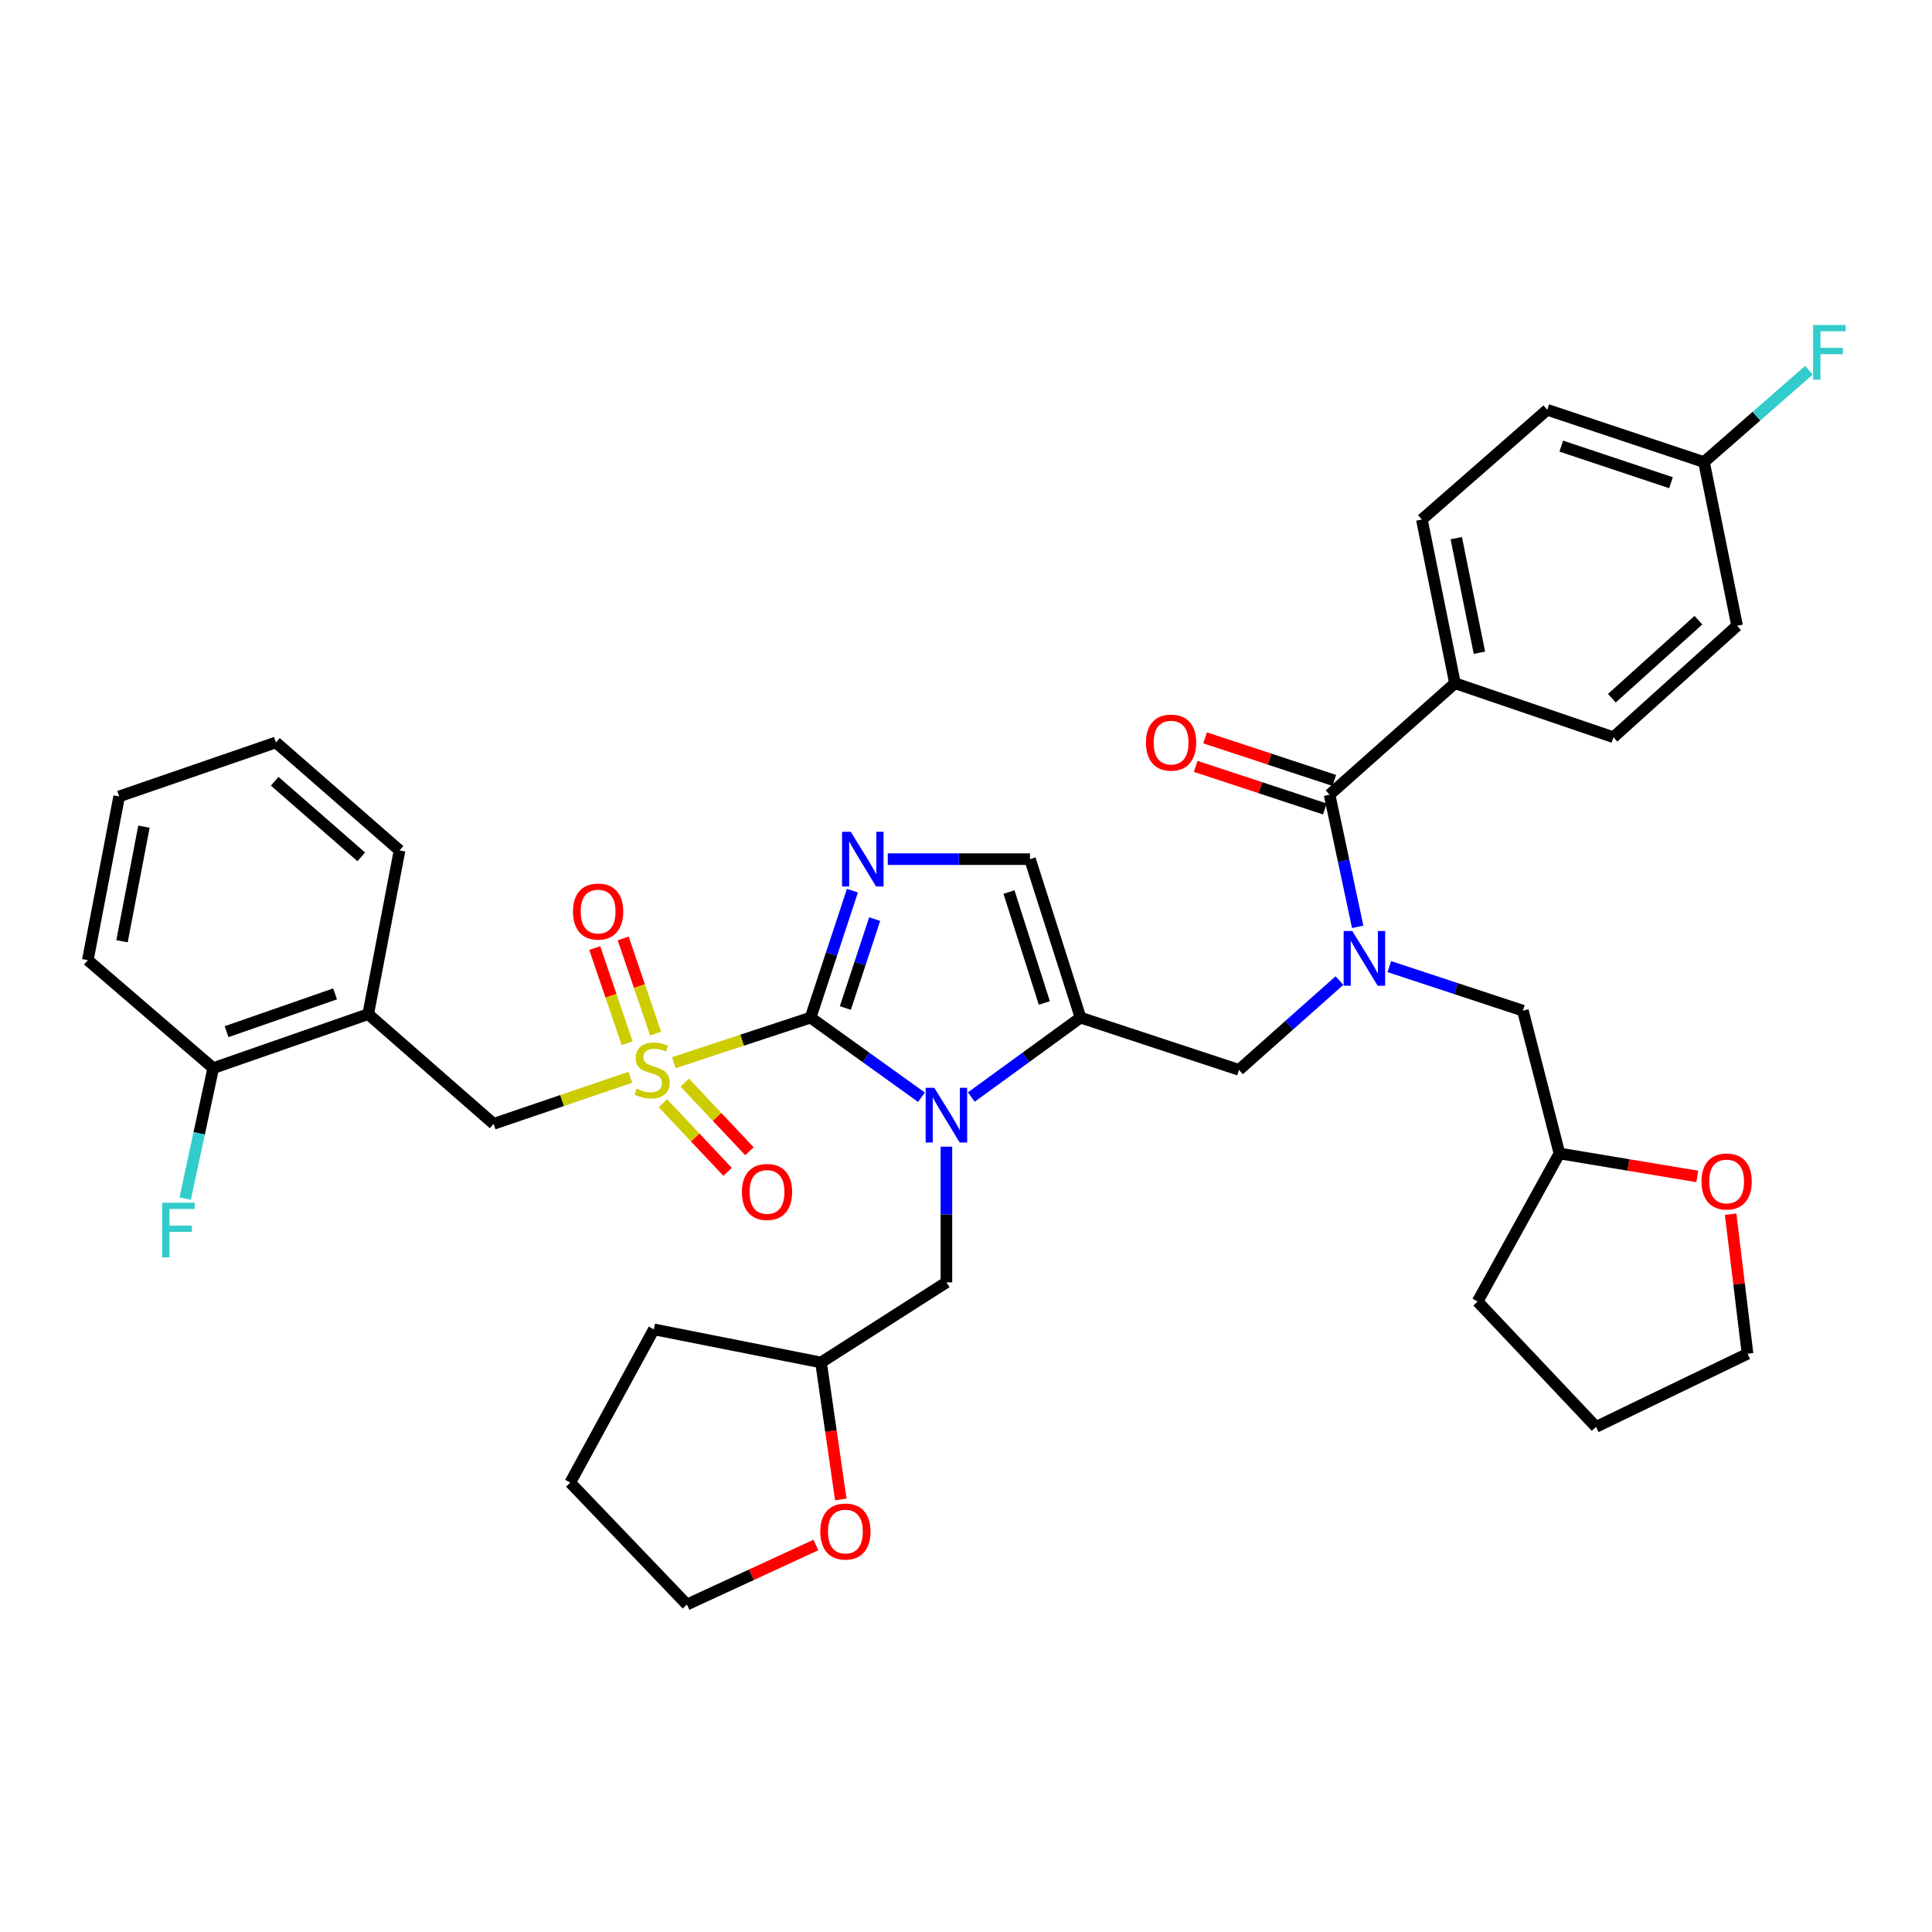 <?xml version='1.0' encoding='iso-8859-1'?>
<svg version='1.1' baseProfile='full'
              xmlns='http://www.w3.org/2000/svg'
                      xmlns:rdkit='http://www.rdkit.org/xml'
                      xmlns:xlink='http://www.w3.org/1999/xlink'
                  xml:space='preserve'
width='1000px' height='1000px' viewBox='0 0 1000 1000'>
<!-- END OF HEADER -->
<rect style='opacity:1.0;fill:#FFFFFF;stroke:none' width='1000' height='1000' x='0' y='0'> </rect>
<path class='bond-0' d='M 693.299,507.543 L 667.301,530.652' style='fill:none;fill-rule:evenodd;stroke:#0000FF;stroke-width:6px;stroke-linecap:butt;stroke-linejoin:miter;stroke-opacity:1' />
<path class='bond-0' d='M 667.301,530.652 L 641.304,553.762' style='fill:none;fill-rule:evenodd;stroke:#000000;stroke-width:6px;stroke-linecap:butt;stroke-linejoin:miter;stroke-opacity:1' />
<path class='bond-1' d='M 702.736,479.74 L 695.459,445.537' style='fill:none;fill-rule:evenodd;stroke:#0000FF;stroke-width:6px;stroke-linecap:butt;stroke-linejoin:miter;stroke-opacity:1' />
<path class='bond-1' d='M 695.459,445.537 L 688.181,411.334' style='fill:none;fill-rule:evenodd;stroke:#000000;stroke-width:6px;stroke-linecap:butt;stroke-linejoin:miter;stroke-opacity:1' />
<path class='bond-2' d='M 719.109,500.318 L 753.674,511.714' style='fill:none;fill-rule:evenodd;stroke:#0000FF;stroke-width:6px;stroke-linecap:butt;stroke-linejoin:miter;stroke-opacity:1' />
<path class='bond-2' d='M 753.674,511.714 L 788.239,523.109' style='fill:none;fill-rule:evenodd;stroke:#000000;stroke-width:6px;stroke-linecap:butt;stroke-linejoin:miter;stroke-opacity:1' />
<path class='bond-3' d='M 753.079,353.646 L 735.956,268.906' style='fill:none;fill-rule:evenodd;stroke:#000000;stroke-width:6px;stroke-linecap:butt;stroke-linejoin:miter;stroke-opacity:1' />
<path class='bond-3' d='M 765.745,337.857 L 753.759,278.539' style='fill:none;fill-rule:evenodd;stroke:#000000;stroke-width:6px;stroke-linecap:butt;stroke-linejoin:miter;stroke-opacity:1' />
<path class='bond-4' d='M 753.079,353.646 L 835.108,381.588' style='fill:none;fill-rule:evenodd;stroke:#000000;stroke-width:6px;stroke-linecap:butt;stroke-linejoin:miter;stroke-opacity:1' />
<path class='bond-5' d='M 753.079,353.646 L 688.181,411.334' style='fill:none;fill-rule:evenodd;stroke:#000000;stroke-width:6px;stroke-linecap:butt;stroke-linejoin:miter;stroke-opacity:1' />
<path class='bond-6' d='M 690.614,403.954 L 657.179,392.931' style='fill:none;fill-rule:evenodd;stroke:#000000;stroke-width:6px;stroke-linecap:butt;stroke-linejoin:miter;stroke-opacity:1' />
<path class='bond-6' d='M 657.179,392.931 L 623.745,381.908' style='fill:none;fill-rule:evenodd;stroke:#FF0000;stroke-width:6px;stroke-linecap:butt;stroke-linejoin:miter;stroke-opacity:1' />
<path class='bond-6' d='M 685.748,418.715 L 652.313,407.692' style='fill:none;fill-rule:evenodd;stroke:#000000;stroke-width:6px;stroke-linecap:butt;stroke-linejoin:miter;stroke-opacity:1' />
<path class='bond-6' d='M 652.313,407.692 L 618.878,396.669' style='fill:none;fill-rule:evenodd;stroke:#FF0000;stroke-width:6px;stroke-linecap:butt;stroke-linejoin:miter;stroke-opacity:1' />
<path class='bond-7' d='M 735.956,268.906 L 800.854,212.116' style='fill:none;fill-rule:evenodd;stroke:#000000;stroke-width:6px;stroke-linecap:butt;stroke-linejoin:miter;stroke-opacity:1' />
<path class='bond-8' d='M 835.108,381.588 L 899.116,323.891' style='fill:none;fill-rule:evenodd;stroke:#000000;stroke-width:6px;stroke-linecap:butt;stroke-linejoin:miter;stroke-opacity:1' />
<path class='bond-8' d='M 834.303,361.389 L 879.109,321.001' style='fill:none;fill-rule:evenodd;stroke:#000000;stroke-width:6px;stroke-linecap:butt;stroke-linejoin:miter;stroke-opacity:1' />
<path class='bond-9' d='M 878.509,608.918 L 842.838,602.974' style='fill:none;fill-rule:evenodd;stroke:#FF0000;stroke-width:6px;stroke-linecap:butt;stroke-linejoin:miter;stroke-opacity:1' />
<path class='bond-9' d='M 842.838,602.974 L 807.166,597.03' style='fill:none;fill-rule:evenodd;stroke:#000000;stroke-width:6px;stroke-linecap:butt;stroke-linejoin:miter;stroke-opacity:1' />
<path class='bond-10' d='M 895.764,628.458 L 900.143,664.578' style='fill:none;fill-rule:evenodd;stroke:#FF0000;stroke-width:6px;stroke-linecap:butt;stroke-linejoin:miter;stroke-opacity:1' />
<path class='bond-10' d='M 900.143,664.578 L 904.521,700.698' style='fill:none;fill-rule:evenodd;stroke:#000000;stroke-width:6px;stroke-linecap:butt;stroke-linejoin:miter;stroke-opacity:1' />
<path class='bond-11' d='M 807.166,597.03 L 788.239,523.109' style='fill:none;fill-rule:evenodd;stroke:#000000;stroke-width:6px;stroke-linecap:butt;stroke-linejoin:miter;stroke-opacity:1' />
<path class='bond-12' d='M 807.166,597.03 L 764.796,673.654' style='fill:none;fill-rule:evenodd;stroke:#000000;stroke-width:6px;stroke-linecap:butt;stroke-linejoin:miter;stroke-opacity:1' />
<path class='bond-13' d='M 348.76,550.057 L 384.155,538.388' style='fill:none;fill-rule:evenodd;stroke:#CCCC00;stroke-width:6px;stroke-linecap:butt;stroke-linejoin:miter;stroke-opacity:1' />
<path class='bond-13' d='M 384.155,538.388 L 419.549,526.719' style='fill:none;fill-rule:evenodd;stroke:#000000;stroke-width:6px;stroke-linecap:butt;stroke-linejoin:miter;stroke-opacity:1' />
<path class='bond-14' d='M 326.274,557.593 L 290.883,569.649' style='fill:none;fill-rule:evenodd;stroke:#CCCC00;stroke-width:6px;stroke-linecap:butt;stroke-linejoin:miter;stroke-opacity:1' />
<path class='bond-14' d='M 290.883,569.649 L 255.492,581.704' style='fill:none;fill-rule:evenodd;stroke:#000000;stroke-width:6px;stroke-linecap:butt;stroke-linejoin:miter;stroke-opacity:1' />
<path class='bond-15' d='M 339.329,534.97 L 330.942,510.347' style='fill:none;fill-rule:evenodd;stroke:#CCCC00;stroke-width:6px;stroke-linecap:butt;stroke-linejoin:miter;stroke-opacity:1' />
<path class='bond-15' d='M 330.942,510.347 L 322.554,485.724' style='fill:none;fill-rule:evenodd;stroke:#FF0000;stroke-width:6px;stroke-linecap:butt;stroke-linejoin:miter;stroke-opacity:1' />
<path class='bond-15' d='M 324.617,539.982 L 316.229,515.358' style='fill:none;fill-rule:evenodd;stroke:#CCCC00;stroke-width:6px;stroke-linecap:butt;stroke-linejoin:miter;stroke-opacity:1' />
<path class='bond-15' d='M 316.229,515.358 L 307.842,490.735' style='fill:none;fill-rule:evenodd;stroke:#FF0000;stroke-width:6px;stroke-linecap:butt;stroke-linejoin:miter;stroke-opacity:1' />
<path class='bond-16' d='M 343.114,571.024 L 359.857,588.783' style='fill:none;fill-rule:evenodd;stroke:#CCCC00;stroke-width:6px;stroke-linecap:butt;stroke-linejoin:miter;stroke-opacity:1' />
<path class='bond-16' d='M 359.857,588.783 L 376.6,606.541' style='fill:none;fill-rule:evenodd;stroke:#FF0000;stroke-width:6px;stroke-linecap:butt;stroke-linejoin:miter;stroke-opacity:1' />
<path class='bond-16' d='M 354.423,560.362 L 371.166,578.121' style='fill:none;fill-rule:evenodd;stroke:#CCCC00;stroke-width:6px;stroke-linecap:butt;stroke-linejoin:miter;stroke-opacity:1' />
<path class='bond-16' d='M 371.166,578.121 L 387.909,595.88' style='fill:none;fill-rule:evenodd;stroke:#FF0000;stroke-width:6px;stroke-linecap:butt;stroke-linejoin:miter;stroke-opacity:1' />
<path class='bond-17' d='M 255.492,581.704 L 190.585,524.914' style='fill:none;fill-rule:evenodd;stroke:#000000;stroke-width:6px;stroke-linecap:butt;stroke-linejoin:miter;stroke-opacity:1' />
<path class='bond-18' d='M 190.585,524.914 L 110.361,552.856' style='fill:none;fill-rule:evenodd;stroke:#000000;stroke-width:6px;stroke-linecap:butt;stroke-linejoin:miter;stroke-opacity:1' />
<path class='bond-18' d='M 173.439,514.428 L 117.283,533.987' style='fill:none;fill-rule:evenodd;stroke:#000000;stroke-width:6px;stroke-linecap:butt;stroke-linejoin:miter;stroke-opacity:1' />
<path class='bond-19' d='M 190.585,524.914 L 206.81,440.182' style='fill:none;fill-rule:evenodd;stroke:#000000;stroke-width:6px;stroke-linecap:butt;stroke-linejoin:miter;stroke-opacity:1' />
<path class='bond-20' d='M 110.361,552.856 L 103.1,586.62' style='fill:none;fill-rule:evenodd;stroke:#000000;stroke-width:6px;stroke-linecap:butt;stroke-linejoin:miter;stroke-opacity:1' />
<path class='bond-20' d='M 103.1,586.62 L 95.838,620.385' style='fill:none;fill-rule:evenodd;stroke:#33CCCC;stroke-width:6px;stroke-linecap:butt;stroke-linejoin:miter;stroke-opacity:1' />
<path class='bond-21' d='M 110.361,552.856 L 45.455,496.972' style='fill:none;fill-rule:evenodd;stroke:#000000;stroke-width:6px;stroke-linecap:butt;stroke-linejoin:miter;stroke-opacity:1' />
<path class='bond-22' d='M 502.747,567.826 L 531.011,547.272' style='fill:none;fill-rule:evenodd;stroke:#0000FF;stroke-width:6px;stroke-linecap:butt;stroke-linejoin:miter;stroke-opacity:1' />
<path class='bond-22' d='M 531.011,547.272 L 559.275,526.719' style='fill:none;fill-rule:evenodd;stroke:#000000;stroke-width:6px;stroke-linecap:butt;stroke-linejoin:miter;stroke-opacity:1' />
<path class='bond-23' d='M 476.957,567.933 L 448.253,547.326' style='fill:none;fill-rule:evenodd;stroke:#0000FF;stroke-width:6px;stroke-linecap:butt;stroke-linejoin:miter;stroke-opacity:1' />
<path class='bond-23' d='M 448.253,547.326 L 419.549,526.719' style='fill:none;fill-rule:evenodd;stroke:#000000;stroke-width:6px;stroke-linecap:butt;stroke-linejoin:miter;stroke-opacity:1' />
<path class='bond-24' d='M 489.861,593.52 L 489.861,628.626' style='fill:none;fill-rule:evenodd;stroke:#0000FF;stroke-width:6px;stroke-linecap:butt;stroke-linejoin:miter;stroke-opacity:1' />
<path class='bond-24' d='M 489.861,628.626 L 489.861,663.733' style='fill:none;fill-rule:evenodd;stroke:#000000;stroke-width:6px;stroke-linecap:butt;stroke-linejoin:miter;stroke-opacity:1' />
<path class='bond-25' d='M 559.275,526.719 L 533.129,444.69' style='fill:none;fill-rule:evenodd;stroke:#000000;stroke-width:6px;stroke-linecap:butt;stroke-linejoin:miter;stroke-opacity:1' />
<path class='bond-25' d='M 540.545,519.134 L 522.243,461.714' style='fill:none;fill-rule:evenodd;stroke:#000000;stroke-width:6px;stroke-linecap:butt;stroke-linejoin:miter;stroke-opacity:1' />
<path class='bond-26' d='M 559.275,526.719 L 641.304,553.762' style='fill:none;fill-rule:evenodd;stroke:#000000;stroke-width:6px;stroke-linecap:butt;stroke-linejoin:miter;stroke-opacity:1' />
<path class='bond-27' d='M 533.129,444.69 L 496.313,444.69' style='fill:none;fill-rule:evenodd;stroke:#000000;stroke-width:6px;stroke-linecap:butt;stroke-linejoin:miter;stroke-opacity:1' />
<path class='bond-27' d='M 496.313,444.69 L 459.496,444.69' style='fill:none;fill-rule:evenodd;stroke:#0000FF;stroke-width:6px;stroke-linecap:butt;stroke-linejoin:miter;stroke-opacity:1' />
<path class='bond-28' d='M 441.213,461.009 L 430.381,493.864' style='fill:none;fill-rule:evenodd;stroke:#0000FF;stroke-width:6px;stroke-linecap:butt;stroke-linejoin:miter;stroke-opacity:1' />
<path class='bond-28' d='M 430.381,493.864 L 419.549,526.719' style='fill:none;fill-rule:evenodd;stroke:#000000;stroke-width:6px;stroke-linecap:butt;stroke-linejoin:miter;stroke-opacity:1' />
<path class='bond-28' d='M 452.724,475.732 L 445.142,498.73' style='fill:none;fill-rule:evenodd;stroke:#0000FF;stroke-width:6px;stroke-linecap:butt;stroke-linejoin:miter;stroke-opacity:1' />
<path class='bond-28' d='M 445.142,498.73 L 437.56,521.729' style='fill:none;fill-rule:evenodd;stroke:#000000;stroke-width:6px;stroke-linecap:butt;stroke-linejoin:miter;stroke-opacity:1' />
<path class='bond-29' d='M 435.194,776.11 L 430.079,740.658' style='fill:none;fill-rule:evenodd;stroke:#FF0000;stroke-width:6px;stroke-linecap:butt;stroke-linejoin:miter;stroke-opacity:1' />
<path class='bond-29' d='M 430.079,740.658 L 424.963,705.205' style='fill:none;fill-rule:evenodd;stroke:#000000;stroke-width:6px;stroke-linecap:butt;stroke-linejoin:miter;stroke-opacity:1' />
<path class='bond-30' d='M 422.32,799.682 L 388.935,815.092' style='fill:none;fill-rule:evenodd;stroke:#FF0000;stroke-width:6px;stroke-linecap:butt;stroke-linejoin:miter;stroke-opacity:1' />
<path class='bond-30' d='M 388.935,815.092 L 355.55,830.502' style='fill:none;fill-rule:evenodd;stroke:#000000;stroke-width:6px;stroke-linecap:butt;stroke-linejoin:miter;stroke-opacity:1' />
<path class='bond-31' d='M 424.963,705.205 L 489.861,663.733' style='fill:none;fill-rule:evenodd;stroke:#000000;stroke-width:6px;stroke-linecap:butt;stroke-linejoin:miter;stroke-opacity:1' />
<path class='bond-32' d='M 424.963,705.205 L 338.419,688.074' style='fill:none;fill-rule:evenodd;stroke:#000000;stroke-width:6px;stroke-linecap:butt;stroke-linejoin:miter;stroke-opacity:1' />
<path class='bond-33' d='M 355.55,830.502 L 295.15,767.4' style='fill:none;fill-rule:evenodd;stroke:#000000;stroke-width:6px;stroke-linecap:butt;stroke-linejoin:miter;stroke-opacity:1' />
<path class='bond-34' d='M 338.419,688.074 L 295.15,767.4' style='fill:none;fill-rule:evenodd;stroke:#000000;stroke-width:6px;stroke-linecap:butt;stroke-linejoin:miter;stroke-opacity:1' />
<path class='bond-35' d='M 206.81,440.182 L 142.81,384.291' style='fill:none;fill-rule:evenodd;stroke:#000000;stroke-width:6px;stroke-linecap:butt;stroke-linejoin:miter;stroke-opacity:1' />
<path class='bond-35' d='M 186.986,443.505 L 142.186,404.381' style='fill:none;fill-rule:evenodd;stroke:#000000;stroke-width:6px;stroke-linecap:butt;stroke-linejoin:miter;stroke-opacity:1' />
<path class='bond-36' d='M 45.455,496.972 L 61.679,412.232' style='fill:none;fill-rule:evenodd;stroke:#000000;stroke-width:6px;stroke-linecap:butt;stroke-linejoin:miter;stroke-opacity:1' />
<path class='bond-36' d='M 63.153,487.184 L 74.51,427.866' style='fill:none;fill-rule:evenodd;stroke:#000000;stroke-width:6px;stroke-linecap:butt;stroke-linejoin:miter;stroke-opacity:1' />
<path class='bond-37' d='M 142.81,384.291 L 61.679,412.232' style='fill:none;fill-rule:evenodd;stroke:#000000;stroke-width:6px;stroke-linecap:butt;stroke-linejoin:miter;stroke-opacity:1' />
<path class='bond-38' d='M 904.521,700.698 L 826.102,738.552' style='fill:none;fill-rule:evenodd;stroke:#000000;stroke-width:6px;stroke-linecap:butt;stroke-linejoin:miter;stroke-opacity:1' />
<path class='bond-39' d='M 764.796,673.654 L 826.102,738.552' style='fill:none;fill-rule:evenodd;stroke:#000000;stroke-width:6px;stroke-linecap:butt;stroke-linejoin:miter;stroke-opacity:1' />
<path class='bond-40' d='M 881.985,239.16 L 899.116,323.891' style='fill:none;fill-rule:evenodd;stroke:#000000;stroke-width:6px;stroke-linecap:butt;stroke-linejoin:miter;stroke-opacity:1' />
<path class='bond-41' d='M 881.985,239.16 L 909.15,215.392' style='fill:none;fill-rule:evenodd;stroke:#000000;stroke-width:6px;stroke-linecap:butt;stroke-linejoin:miter;stroke-opacity:1' />
<path class='bond-41' d='M 909.15,215.392 L 936.315,191.624' style='fill:none;fill-rule:evenodd;stroke:#33CCCC;stroke-width:6px;stroke-linecap:butt;stroke-linejoin:miter;stroke-opacity:1' />
<path class='bond-42' d='M 881.985,239.16 L 800.854,212.116' style='fill:none;fill-rule:evenodd;stroke:#000000;stroke-width:6px;stroke-linecap:butt;stroke-linejoin:miter;stroke-opacity:1' />
<path class='bond-42' d='M 864.9,249.848 L 808.109,230.918' style='fill:none;fill-rule:evenodd;stroke:#000000;stroke-width:6px;stroke-linecap:butt;stroke-linejoin:miter;stroke-opacity:1' />
<path  class='atom-0' d='M 699.95 481.906
L 709.23 496.906
Q 710.15 498.386, 711.63 501.066
Q 713.11 503.746, 713.19 503.906
L 713.19 481.906
L 716.95 481.906
L 716.95 510.226
L 713.07 510.226
L 703.11 493.826
Q 701.95 491.906, 700.71 489.706
Q 699.51 487.506, 699.15 486.826
L 699.15 510.226
L 695.47 510.226
L 695.47 481.906
L 699.95 481.906
' fill='#0000FF'/>
<path  class='atom-3' d='M 593.152 384.371
Q 593.152 377.571, 596.512 373.771
Q 599.872 369.971, 606.152 369.971
Q 612.432 369.971, 615.792 373.771
Q 619.152 377.571, 619.152 384.371
Q 619.152 391.251, 615.752 395.171
Q 612.352 399.051, 606.152 399.051
Q 599.912 399.051, 596.512 395.171
Q 593.152 391.291, 593.152 384.371
M 606.152 395.851
Q 610.472 395.851, 612.792 392.971
Q 615.152 390.051, 615.152 384.371
Q 615.152 378.811, 612.792 376.011
Q 610.472 373.171, 606.152 373.171
Q 601.832 373.171, 599.472 375.971
Q 597.152 378.771, 597.152 384.371
Q 597.152 390.091, 599.472 392.971
Q 601.832 395.851, 606.152 395.851
' fill='#FF0000'/>
<path  class='atom-6' d='M 880.702 611.53
Q 880.702 604.73, 884.062 600.93
Q 887.422 597.13, 893.702 597.13
Q 899.982 597.13, 903.342 600.93
Q 906.702 604.73, 906.702 611.53
Q 906.702 618.41, 903.302 622.33
Q 899.902 626.21, 893.702 626.21
Q 887.462 626.21, 884.062 622.33
Q 880.702 618.45, 880.702 611.53
M 893.702 623.01
Q 898.022 623.01, 900.342 620.13
Q 902.702 617.21, 902.702 611.53
Q 902.702 605.97, 900.342 603.17
Q 898.022 600.33, 893.702 600.33
Q 889.382 600.33, 887.022 603.13
Q 884.702 605.93, 884.702 611.53
Q 884.702 617.25, 887.022 620.13
Q 889.382 623.01, 893.702 623.01
' fill='#FF0000'/>
<path  class='atom-8' d='M 329.521 563.482
Q 329.841 563.602, 331.161 564.162
Q 332.481 564.722, 333.921 565.082
Q 335.401 565.402, 336.841 565.402
Q 339.521 565.402, 341.081 564.122
Q 342.641 562.802, 342.641 560.522
Q 342.641 558.962, 341.841 558.002
Q 341.081 557.042, 339.881 556.522
Q 338.681 556.002, 336.681 555.402
Q 334.161 554.642, 332.641 553.922
Q 331.161 553.202, 330.081 551.682
Q 329.041 550.162, 329.041 547.602
Q 329.041 544.042, 331.441 541.842
Q 333.881 539.642, 338.681 539.642
Q 341.961 539.642, 345.681 541.202
L 344.761 544.282
Q 341.361 542.882, 338.801 542.882
Q 336.041 542.882, 334.521 544.042
Q 333.001 545.162, 333.041 547.122
Q 333.041 548.642, 333.801 549.562
Q 334.601 550.482, 335.721 551.002
Q 336.881 551.522, 338.801 552.122
Q 341.361 552.922, 342.881 553.722
Q 344.401 554.522, 345.481 556.162
Q 346.601 557.762, 346.601 560.522
Q 346.601 564.442, 343.961 566.562
Q 341.361 568.642, 337.001 568.642
Q 334.481 568.642, 332.561 568.082
Q 330.681 567.562, 328.441 566.642
L 329.521 563.482
' fill='#CCCC00'/>
<path  class='atom-10' d='M 296.579 471.813
Q 296.579 465.013, 299.939 461.213
Q 303.299 457.413, 309.579 457.413
Q 315.859 457.413, 319.219 461.213
Q 322.579 465.013, 322.579 471.813
Q 322.579 478.693, 319.179 482.613
Q 315.779 486.493, 309.579 486.493
Q 303.339 486.493, 299.939 482.613
Q 296.579 478.733, 296.579 471.813
M 309.579 483.293
Q 313.899 483.293, 316.219 480.413
Q 318.579 477.493, 318.579 471.813
Q 318.579 466.253, 316.219 463.453
Q 313.899 460.613, 309.579 460.613
Q 305.259 460.613, 302.899 463.413
Q 300.579 466.213, 300.579 471.813
Q 300.579 477.533, 302.899 480.413
Q 305.259 483.293, 309.579 483.293
' fill='#FF0000'/>
<path  class='atom-11' d='M 384.013 616.944
Q 384.013 610.144, 387.373 606.344
Q 390.733 602.544, 397.013 602.544
Q 403.293 602.544, 406.653 606.344
Q 410.013 610.144, 410.013 616.944
Q 410.013 623.824, 406.613 627.744
Q 403.213 631.624, 397.013 631.624
Q 390.773 631.624, 387.373 627.744
Q 384.013 623.864, 384.013 616.944
M 397.013 628.424
Q 401.333 628.424, 403.653 625.544
Q 406.013 622.624, 406.013 616.944
Q 406.013 611.384, 403.653 608.584
Q 401.333 605.744, 397.013 605.744
Q 392.693 605.744, 390.333 608.544
Q 388.013 611.344, 388.013 616.944
Q 388.013 622.664, 390.333 625.544
Q 392.693 628.424, 397.013 628.424
' fill='#FF0000'/>
<path  class='atom-14' d='M 483.601 563.037
L 492.881 578.037
Q 493.801 579.517, 495.281 582.197
Q 496.761 584.877, 496.841 585.037
L 496.841 563.037
L 500.601 563.037
L 500.601 591.357
L 496.721 591.357
L 486.761 574.957
Q 485.601 573.037, 484.361 570.837
Q 483.161 568.637, 482.801 567.957
L 482.801 591.357
L 479.121 591.357
L 479.121 563.037
L 483.601 563.037
' fill='#0000FF'/>
<path  class='atom-17' d='M 440.333 430.53
L 449.613 445.53
Q 450.533 447.01, 452.013 449.69
Q 453.493 452.37, 453.573 452.53
L 453.573 430.53
L 457.333 430.53
L 457.333 458.85
L 453.453 458.85
L 443.493 442.45
Q 442.333 440.53, 441.093 438.33
Q 439.893 436.13, 439.533 435.45
L 439.533 458.85
L 435.853 458.85
L 435.853 430.53
L 440.333 430.53
' fill='#0000FF'/>
<path  class='atom-19' d='M 424.578 792.719
Q 424.578 785.919, 427.938 782.119
Q 431.298 778.319, 437.578 778.319
Q 443.858 778.319, 447.218 782.119
Q 450.578 785.919, 450.578 792.719
Q 450.578 799.599, 447.178 803.519
Q 443.778 807.399, 437.578 807.399
Q 431.338 807.399, 427.938 803.519
Q 424.578 799.639, 424.578 792.719
M 437.578 804.199
Q 441.898 804.199, 444.218 801.319
Q 446.578 798.399, 446.578 792.719
Q 446.578 787.159, 444.218 784.359
Q 441.898 781.519, 437.578 781.519
Q 433.258 781.519, 430.898 784.319
Q 428.578 787.119, 428.578 792.719
Q 428.578 798.439, 430.898 801.319
Q 433.258 804.199, 437.578 804.199
' fill='#FF0000'/>
<path  class='atom-26' d='M 83.912 622.529
L 100.752 622.529
L 100.752 625.769
L 87.712 625.769
L 87.712 634.369
L 99.312 634.369
L 99.312 637.649
L 87.712 637.649
L 87.712 650.849
L 83.912 650.849
L 83.912 622.529
' fill='#33CCCC'/>
<path  class='atom-38' d='M 938.471 168.21
L 955.311 168.21
L 955.311 171.45
L 942.271 171.45
L 942.271 180.05
L 953.871 180.05
L 953.871 183.33
L 942.271 183.33
L 942.271 196.53
L 938.471 196.53
L 938.471 168.21
' fill='#33CCCC'/>
</svg>
